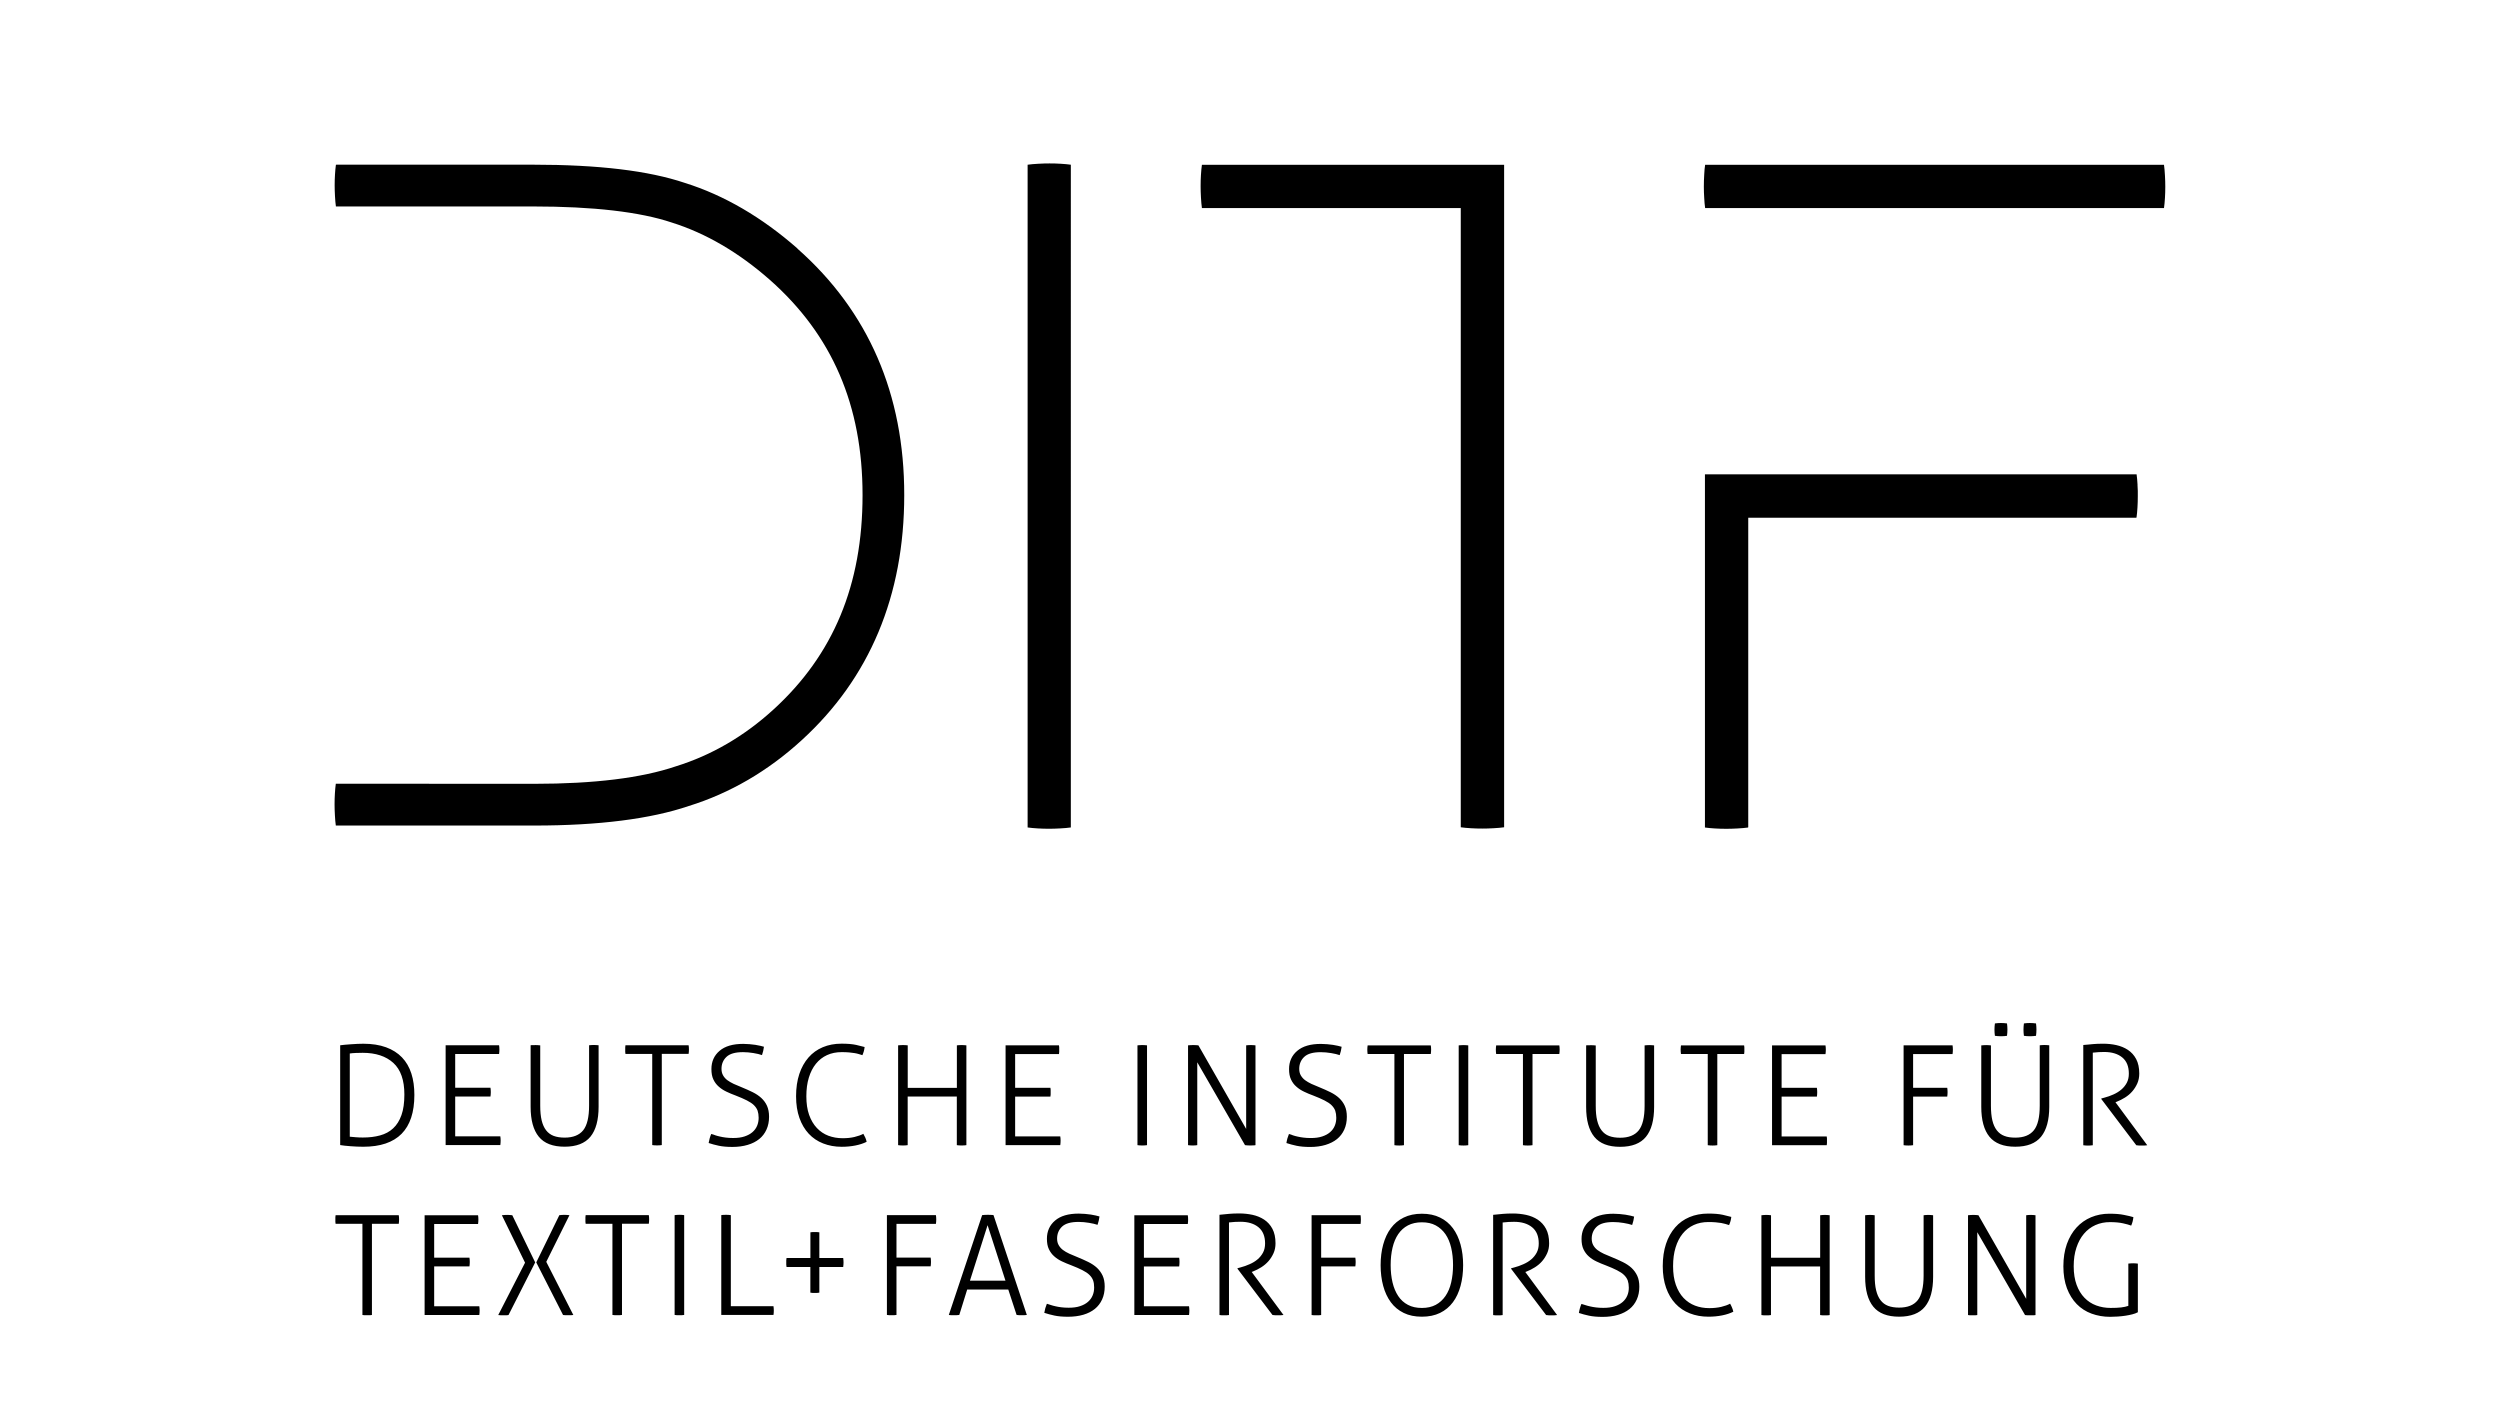 <?xml version="1.0" encoding="UTF-8"?>
<svg id="Layer_1" data-name="Layer 1" xmlns="http://www.w3.org/2000/svg" viewBox="0 0 522.98 295">
  <defs>
    <style>
      .cls-1 {
        fill: none;
      }

      .cls-1, .cls-2 {
        stroke-width: 0px;
      }
    </style>
  </defs>
  <path class="cls-2" d="m169.52,265.04v5.37c.15.04.31.06.46.06h.93c.15,0,.32-.02.49-.06v-5.37h4.99c.02-.15.04-.31.05-.48,0-.16.02-.32.02-.48,0-.15,0-.31-.02-.46,0-.15-.03-.31-.05-.46h-4.99v-5.37c-.18-.02-.34-.04-.49-.05-.15,0-.31,0-.46,0s-.31,0-.46,0-.31.03-.46.05v5.37h-4.99c-.04.15-.06.31-.06.46v.95c0,.16.02.32.06.48h4.99ZM452.69,34.48h-95.99c-.09.53-.15,1.2-.19,2.03-.05.83-.08,1.68-.08,2.55,0,.78.03,1.58.08,2.36.04.78.1,1.48.19,2.1h95.99c.09-.61.15-1.31.2-2.1.05-.78.07-1.57.07-2.36,0-.7-.02-1.48-.07-2.35-.05-.87-.11-1.62-.2-2.23m-201.2,0h-.06c-.09.61-.15,1.31-.2,2.1-.05.78-.07,1.58-.07,2.36,0,.7.02,1.48.07,2.35.05.88.11,1.62.2,2.23h54.15v129.54c.61.09,1.33.15,2.13.2.78.05,1.57.07,2.36.07.7,0,1.48-.02,2.35-.07.88-.05,1.63-.11,2.23-.2V34.48h-63.17Zm-84.66,17.51c-7.43-6.53-15.36-11.16-23.57-13.73-7.59-2.55-18.02-3.81-31.76-3.81h-41.16v.03h-.07c-.09.6-.14,1.27-.19,2.02s-.07,1.52-.07,2.29c0,.67.02,1.44.07,2.28s.1,1.53.19,2.12h41.22c12.61,0,22.38,1.13,29.06,3.37,7.12,2.24,13.99,6.26,20.48,11.97,13.06,11.54,19.41,26.27,19.41,45.04s-6.09,33.41-18.63,44.85c-6.1,5.58-12.97,9.58-20.42,11.89-7.18,2.44-17.09,3.66-29.58,3.66l-41.56-.02c-.09.59-.14,1.27-.19,2.02-.05.77-.07,1.52-.07,2.29,0,.67.02,1.44.07,2.28s.1,1.57.19,2.16h41.56c13.45,0,24.3-1.38,32.28-4.09,8.58-2.66,16.56-7.3,23.6-13.75,14.24-12.99,21.47-30.25,21.47-51.29.02-21.09-7.5-38.45-22.35-51.56m57.21-17.51h0v-.04c-.61-.09-1.31-.15-2.11-.2-.78-.05-1.57-.07-2.36-.07-.7,0-1.48.02-2.35.07-.88.05-1.63.11-2.23.2v.04h0v138.51h0v.09c.61.09,1.31.15,2.1.2s1.57.07,2.36.07c.7,0,1.48-.02,2.35-.07.88-.05,1.62-.11,2.23-.2v-.09h0V34.48Zm223.14,66.96c-.05-.87-.11-1.62-.2-2.23h-90.3v73.88c.61.09,1.31.15,2.1.2.78.05,1.57.07,2.36.07.7,0,1.48-.02,2.35-.07.88-.05,1.62-.11,2.23-.2v-.09h.02v-64.71h81.15v-.03h.07c.09-.61.15-1.31.2-2.1.05-.78.07-1.57.07-2.36.02-.7,0-1.48-.06-2.35m-1.92,162.88v8.83c-.43.15-.94.26-1.52.33s-1.32.1-2.19.1c-1.06,0-2.06-.17-3.01-.52-.94-.35-1.76-.88-2.45-1.6-.7-.72-1.25-1.62-1.65-2.71s-.61-2.38-.61-3.88.19-2.75.57-3.9.9-2.11,1.57-2.9c.67-.79,1.47-1.4,2.4-1.82.93-.42,1.95-.62,3.05-.62s2.01.09,2.73.25,1.29.32,1.71.48c.13-.33.24-.61.3-.87s.12-.55.16-.9c-.5-.15-1.16-.31-1.98-.47-.81-.17-1.83-.25-3.05-.25-1.37,0-2.65.25-3.82.74s-2.19,1.21-3.05,2.15c-.86.94-1.53,2.09-2.02,3.45-.48,1.36-.73,2.92-.73,4.66s.25,3.27.74,4.59c.5,1.31,1.18,2.42,2.05,3.31s1.9,1.56,3.1,2,2.5.67,3.89.67c.52,0,1.05-.02,1.6-.06.54-.04,1.07-.09,1.58-.17s.99-.17,1.45-.29c.45-.11.85-.26,1.17-.44v-10.17c-.13-.02-.29-.04-.46-.05-.17,0-.35-.02-.52-.02-.15,0-.33,0-.52.02-.17,0-.34.02-.47.04m-33.56-10.11v20.88c.11.02.26.04.43.05.17,0,.36,0,.55,0,.17,0,.34,0,.51,0,.16,0,.31-.03.45-.05v-17.33l9.99,17.33c.13.02.31.04.52.05.22,0,.4,0,.56,0,.17,0,.37,0,.6,0,.22,0,.39-.03.51-.05v-20.88c-.13-.02-.29-.04-.48-.05-.19,0-.36-.02-.51-.02-.17,0-.34,0-.51.02-.16,0-.31.02-.45.05v17.49l-9.99-17.49c-.13-.02-.31-.04-.52-.05-.22,0-.4-.02-.56-.02-.15,0-.34,0-.57.02-.22,0-.4.03-.53.05m-21.52,0v12.86c0,2.79.57,4.88,1.71,6.27,1.14,1.4,2.94,2.09,5.4,2.09s4.27-.7,5.4-2.09c1.14-1.39,1.71-3.48,1.71-6.27v-12.86c-.13-.02-.3-.04-.49-.05-.2,0-.37-.02-.52-.02-.17,0-.35,0-.52.02-.17,0-.33.02-.46.05v12.61c0,2.42-.42,4.14-1.24,5.17-.82,1.03-2.12,1.54-3.88,1.54-.89,0-1.65-.12-2.3-.36-.64-.25-1.16-.63-1.58-1.18-.42-.54-.73-1.24-.93-2.08-.21-.84-.3-1.87-.3-3.09v-12.61c-.13-.02-.29-.04-.46-.05-.17,0-.35-.02-.52-.02-.16,0-.33,0-.52.02-.21,0-.37.03-.5.05m-21.7,0v20.88c.11.02.26.04.45.05.18,0,.38,0,.57,0,.17,0,.35,0,.52,0s.33-.03.46-.05v-10.17h10.28v10.17c.13.02.29.04.46.05.18,0,.35,0,.52,0,.19,0,.39,0,.57,0,.19,0,.33-.03.45-.05v-20.88c-.13-.02-.3-.04-.49-.05-.19,0-.37-.02-.52-.02-.17,0-.35,0-.52.02-.17,0-.33.02-.46.05v8.89h-10.28v-8.89c-.13-.02-.29-.04-.46-.05-.17,0-.35-.02-.52-.02-.15,0-.33,0-.52.02-.21,0-.37.03-.51.05m-6.55,18.5c-.5.27-1.13.49-1.87.67-.75.17-1.57.26-2.48.26-1.07,0-2.06-.17-2.98-.52s-1.72-.89-2.41-1.61c-.69-.73-1.22-1.65-1.61-2.74-.39-1.11-.58-2.4-.58-3.9s.17-2.75.52-3.9.84-2.11,1.48-2.9c.64-.79,1.42-1.4,2.33-1.82s1.94-.62,3.08-.62c.59,0,1.09.02,1.52.06s.82.09,1.14.14c.33.06.62.12.88.2.26.08.52.15.77.24.13-.33.24-.61.3-.84.07-.24.11-.52.16-.87-.37-.11-.96-.26-1.77-.44s-1.83-.26-3.05-.26c-1.46,0-2.76.25-3.93.74s-2.17,1.21-2.99,2.15-1.47,2.09-1.92,3.45-.68,2.92-.68,4.66.24,3.22.7,4.53,1.12,2.42,1.95,3.31,1.83,1.57,3.01,2.03c1.17.46,2.47.7,3.88.7,1,0,1.97-.09,2.87-.27.91-.18,1.69-.44,2.35-.77-.06-.29-.14-.57-.26-.84-.1-.26-.24-.54-.4-.83m-31.12.06c-.11.27-.23.58-.32.92-.09.34-.16.65-.2.95.66.22,1.36.41,2.12.57s1.7.25,2.85.25,2.24-.14,3.2-.42c.95-.28,1.75-.69,2.41-1.22.66-.53,1.16-1.19,1.52-1.98s.54-1.68.54-2.69c0-.89-.14-1.65-.43-2.28-.29-.63-.69-1.17-1.19-1.65-.5-.46-1.11-.87-1.82-1.22s-1.47-.69-2.28-1.02c-.6-.24-1.16-.47-1.68-.71s-.97-.51-1.35-.79c-.38-.29-.67-.63-.89-1.02-.21-.39-.32-.84-.32-1.36,0-1,.35-1.84,1.04-2.5.7-.66,1.84-.98,3.46-.98.72,0,1.44.07,2.17.19s1.32.26,1.79.42c.09-.27.18-.56.25-.86.07-.3.12-.6.16-.89-.2-.06-.45-.12-.77-.2-.32-.08-.67-.14-1.05-.2s-.78-.1-1.22-.14c-.43-.04-.87-.06-1.3-.06-2.17,0-3.82.48-4.96,1.46-1.13.96-1.7,2.23-1.7,3.8,0,.87.13,1.6.41,2.18s.64,1.08,1.11,1.49c.46.42,1,.77,1.62,1.06.61.29,1.25.56,1.93.81.95.37,1.74.71,2.36,1.03.63.32,1.13.65,1.48,1s.61.73.76,1.14c.14.42.22.92.22,1.49,0,.61-.1,1.15-.32,1.67-.21.51-.54.96-.97,1.33-.43.38-.98.68-1.65.9-.67.23-1.47.33-2.39.33-.58,0-1.1-.03-1.54-.09s-.85-.12-1.2-.21c-.36-.08-.68-.16-.97-.26-.29-.09-.58-.17-.84-.26m-18.5-18.64v20.97c.13.02.29.04.46.05.17,0,.35,0,.52,0,.16,0,.33,0,.52,0,.2,0,.36-.03.49-.05v-19.37c.48-.06.9-.09,1.25-.11s.73-.03,1.13-.03c1.59,0,2.85.38,3.77,1.13.94.76,1.4,1.89,1.4,3.4,0,.74-.14,1.37-.43,1.92-.29.54-.67,1.01-1.14,1.41-.47.4-1.02.74-1.65,1.01-.62.28-1.26.51-1.92.68l-.64.17v.11l7.32,9.67c.19.04.39.06.57.06h1.15c.19,0,.39-.02.58-.06l-6.65-9,.24-.09c.6-.23,1.18-.53,1.76-.89.57-.36,1.08-.78,1.51-1.28.43-.49.78-1.05,1.06-1.67s.41-1.31.41-2.06c0-1.22-.22-2.23-.65-3.04s-1.01-1.44-1.73-1.92c-.72-.47-1.52-.8-2.43-1-.9-.19-1.82-.29-2.74-.29-.44,0-.83,0-1.16.02-.33,0-.64.03-.95.06s-.61.06-.93.09c-.32.04-.69.08-1.12.11m-14.91,19.48c1.13,0,2.09-.22,2.9-.65s1.48-1.05,2.03-1.84c.54-.79.95-1.74,1.2-2.85.26-1.11.39-2.32.39-3.63s-.13-2.53-.39-3.63c-.26-1.11-.66-2.05-1.2-2.84-.55-.78-1.22-1.39-2.03-1.83s-1.78-.65-2.9-.65-2.1.22-2.92.65-1.49,1.04-2.03,1.83c-.53.78-.93,1.73-1.19,2.84s-.39,2.32-.39,3.63.13,2.53.39,3.63c.26,1.11.66,2.05,1.19,2.85s1.21,1.41,2.03,1.84c.82.44,1.8.65,2.92.65m0,1.83c-1.46,0-2.72-.26-3.8-.79-1.09-.53-1.99-1.28-2.69-2.23-.71-.96-1.24-2.1-1.6-3.42-.36-1.32-.54-2.77-.54-4.34s.18-3.01.54-4.32.89-2.46,1.6-3.41c.71-.96,1.61-1.7,2.69-2.23s2.35-.8,3.8-.8,2.72.26,3.8.8c1.09.53,1.98,1.28,2.69,2.23.71.96,1.24,2.1,1.6,3.41.36,1.31.54,2.76.54,4.32s-.18,3.02-.54,4.34-.89,2.47-1.6,3.42-1.6,1.7-2.69,2.23-2.35.79-3.8.79m-23.07-21.23v20.88c.11.02.26.04.45.05.18,0,.37,0,.57,0,.17,0,.35,0,.52,0,.18,0,.33-.03.46-.05v-10.17h7.15c.02-.11.03-.26.05-.45,0-.18.02-.34.02-.48,0-.15,0-.31-.02-.48,0-.16-.03-.3-.05-.42h-7.15v-7.05h8.25c.02-.11.04-.26.04-.45,0-.18.02-.34.02-.48,0-.15,0-.31-.02-.48,0-.16-.02-.3-.04-.42h-10.25Zm-19.27-.09v20.97c.13.02.29.04.46.05.18,0,.35,0,.52,0,.15,0,.33,0,.52,0,.2,0,.36-.03.49-.05v-19.37c.48-.06.9-.09,1.25-.11s.73-.03,1.13-.03c1.59,0,2.85.38,3.77,1.13.93.76,1.4,1.89,1.4,3.4,0,.74-.14,1.37-.43,1.92-.29.54-.67,1.01-1.14,1.41-.47.4-1.02.74-1.65,1.01-.62.28-1.26.51-1.92.68l-.63.17v.11l7.32,9.67c.19.04.38.06.57.06h1.15c.19,0,.39-.02.58-.06l-6.65-9,.24-.09c.6-.23,1.18-.53,1.76-.89.57-.36,1.07-.78,1.51-1.28.43-.49.78-1.05,1.06-1.67s.41-1.31.41-2.06c0-1.22-.22-2.23-.65-3.04s-1.01-1.44-1.73-1.92c-.72-.47-1.52-.8-2.43-1-.9-.19-1.82-.29-2.74-.29-.44,0-.83,0-1.16.02-.33,0-.64.03-.95.06s-.61.06-.93.09c-.33.04-.7.08-1.13.11m-17.81.09v20.88h11.44c.02-.11.04-.26.05-.45,0-.18.02-.34.02-.48,0-.15,0-.31-.02-.48,0-.16-.03-.3-.05-.42h-9.44v-8.33h7.38c.02-.11.04-.26.05-.45,0-.18.02-.34.02-.48,0-.15,0-.31-.02-.48,0-.16-.03-.3-.05-.42h-7.38v-7.05h9.18c.02-.11.04-.26.05-.45,0-.18.02-.34.02-.48,0-.15,0-.31-.02-.48,0-.16-.03-.3-.05-.42h-11.19Zm-18.31,18.55c-.11.27-.22.58-.32.92-.09.34-.16.65-.21.95.66.22,1.36.41,2.12.57s1.7.25,2.85.25,2.24-.14,3.2-.42c.95-.28,1.75-.69,2.41-1.22.65-.53,1.16-1.19,1.52-1.98s.54-1.68.54-2.69c0-.89-.14-1.65-.43-2.28s-.69-1.17-1.19-1.65c-.5-.46-1.11-.87-1.82-1.22s-1.47-.69-2.28-1.02c-.6-.24-1.16-.47-1.68-.71-.53-.24-.97-.51-1.35-.79-.38-.29-.67-.63-.89-1.02-.22-.39-.32-.84-.32-1.36,0-1,.35-1.84,1.04-2.5.7-.66,1.85-.98,3.46-.98.72,0,1.44.07,2.17.19s1.32.26,1.79.42c.09-.27.18-.56.25-.86.07-.3.12-.6.16-.89-.19-.06-.45-.12-.77-.2-.32-.08-.67-.14-1.05-.2s-.78-.1-1.22-.14c-.43-.04-.87-.06-1.3-.06-2.17,0-3.82.48-4.96,1.46-1.13.96-1.7,2.23-1.7,3.8,0,.87.13,1.6.41,2.18s.64,1.08,1.11,1.49c.46.42,1,.77,1.61,1.06.61.29,1.26.56,1.93.81.95.37,1.74.71,2.36,1.03.63.32,1.13.65,1.48,1,.36.35.61.73.76,1.14s.22.92.22,1.49c0,.61-.1,1.15-.32,1.67-.21.51-.54.96-.97,1.33-.43.38-.98.68-1.65.9-.67.23-1.47.33-2.39.33-.58,0-1.1-.03-1.54-.09s-.85-.12-1.2-.21c-.36-.08-.68-.16-.97-.26-.26-.09-.54-.17-.81-.26m-8.7-4.84l-3.74-11.61-3.69,11.61h7.43Zm-4.88-13.71c.13-.02.32-.04.55-.05.24,0,.44-.02.64-.02s.43,0,.65.02c.23,0,.41.02.54.05l6.97,20.88c-.11.02-.28.04-.49.05-.22,0-.42,0-.61,0-.17,0-.36,0-.55,0-.2,0-.36-.03-.49-.05l-1.74-5.31h-8.6l-1.65,5.31c-.15.02-.33.04-.54.05-.21,0-.39,0-.57,0-.2,0-.4,0-.6,0-.21,0-.37-.03-.48-.05l6.97-20.88Zm-19.92,0v20.88c.11.02.26.04.45.05.18,0,.37,0,.57,0,.17,0,.35,0,.52,0s.33-.03.46-.05v-10.17h7.15c.02-.11.04-.26.05-.45,0-.18.02-.34.02-.48,0-.15,0-.31-.02-.48,0-.16-.03-.3-.05-.42h-7.15v-7.05h8.25c.02-.11.04-.26.05-.45,0-.18.02-.34.02-.48,0-.15,0-.31-.02-.48,0-.16-.03-.3-.05-.42h-10.25Zm-34.65,0v20.88h10.92c.02-.11.04-.26.05-.42,0-.17.02-.32.02-.48,0-.13,0-.29-.02-.48,0-.18-.03-.33-.05-.45h-8.92v-19.05c-.13-.02-.29-.04-.46-.05-.17,0-.35-.02-.52-.02-.19,0-.38,0-.57.02-.19,0-.34.03-.45.05m-9.76,0v20.88c.11.02.26.04.45.05.18,0,.37,0,.57,0,.18,0,.35,0,.52,0,.18,0,.33-.03.46-.05v-20.88c-.13-.02-.29-.04-.46-.05-.17,0-.35-.02-.52-.02-.15,0-.33,0-.52.02-.2,0-.37.03-.5.05m-13.01,1.8v19.08c.11.02.26.04.45.05.18,0,.37,0,.57,0,.17,0,.35,0,.52,0s.33-.03.46-.05v-19.08h5.61c.02-.11.04-.26.05-.45,0-.18.02-.34.02-.48,0-.15,0-.31-.02-.46s-.03-.29-.05-.41h-13.21c-.02.11-.04.26-.05.44s0,.33,0,.46c0,.15,0,.31,0,.48s.03.3.05.43h5.6Zm-15.93,8.08l4.82-9.87c.15-.02.33-.04.52-.05.19,0,.37-.02.52-.02.22,0,.39,0,.54.02.14,0,.32.02.54.05l-4.85,9.76,5.66,11.12c-.17.02-.36.04-.57.05-.21,0-.39,0-.57,0-.15,0-.32,0-.49,0s-.35-.03-.52-.05l-5.61-11.01Zm-5.81,11.01c-.15.04-.33.06-.52.06h-.52c-.18,0-.36,0-.56,0-.19,0-.38-.03-.55-.05l5.61-10.95-4.85-9.93c.21-.02.4-.04.55-.05.15,0,.34-.02.55-.02.15,0,.33,0,.54.02.21,0,.39.02.54.05l4.79,9.87-5.58,11.01Zm-17.55-20.88v20.88h11.44c.02-.11.04-.26.05-.45,0-.18.02-.34.02-.48,0-.15,0-.31-.02-.48,0-.16-.03-.3-.05-.42h-9.44v-8.33h7.38c.02-.11.04-.26.05-.45,0-.18.02-.34.02-.48,0-.15,0-.31-.02-.48,0-.16-.03-.3-.05-.42h-7.38v-7.05h9.18c.02-.11.03-.26.05-.45,0-.18.02-.34.02-.48,0-.15,0-.31-.02-.48,0-.16-.03-.3-.05-.42h-11.19Zm-13.01,1.8v19.08c.11.02.26.04.44.05.19,0,.38,0,.57,0,.17,0,.35,0,.52,0s.33-.03.46-.05v-19.08h5.61c.02-.11.04-.26.05-.45,0-.18.02-.34.02-.48,0-.15,0-.31-.02-.46s-.03-.29-.05-.41h-13.21c-.02.11-.04.26-.05.44s0,.33,0,.46c0,.15,0,.31,0,.48s.03.3.05.43h5.61Zm359.99-37.4v20.97c.13.02.29.04.46.05.17,0,.35.02.52.02.15,0,.33,0,.52-.02.2,0,.36-.02.49-.05v-19.37c.48-.06.9-.09,1.25-.11s.73-.03,1.13-.03c1.59,0,2.85.38,3.77,1.13.93.76,1.39,1.89,1.39,3.4,0,.74-.14,1.37-.43,1.92-.29.54-.67,1.01-1.14,1.41-.47.4-1.02.74-1.64,1.02s-1.26.51-1.92.68l-.63.17v.11l7.32,9.67c.19.04.38.06.57.06h1.14c.19,0,.39-.02.58-.06l-6.65-9,.24-.09c.61-.24,1.18-.53,1.76-.89.57-.36,1.08-.78,1.51-1.28.43-.49.78-1.05,1.06-1.67.27-.61.41-1.31.41-2.06,0-1.22-.22-2.23-.65-3.04s-1.01-1.44-1.73-1.92c-.72-.47-1.52-.8-2.42-1-.9-.2-1.82-.29-2.74-.29-.44,0-.83,0-1.16.02-.33,0-.64.03-.95.06s-.61.06-.93.09c-.33.03-.7.06-1.13.1m-12.42-1.92c-.06-.43-.09-.85-.09-1.28s.03-.86.09-1.31c.37-.06.78-.09,1.25-.09.41,0,.83.03,1.28.09.06.44.09.87.09,1.28,0,.44-.03.88-.09,1.31-.44.06-.86.09-1.25.09-.48,0-.91-.03-1.28-.09m-6.07,0c-.06-.43-.09-.85-.09-1.28s.03-.86.09-1.31c.43-.06.84-.09,1.25-.09.46,0,.89.03,1.28.09.06.44.09.87.09,1.28,0,.44-.03.88-.09,1.31-.39.06-.8.09-1.25.09s-.85-.03-1.28-.09m-2.82,2c.13-.02.3-.04.49-.04.19,0,.37-.02.52-.02.17,0,.35,0,.52.02.18,0,.33.02.46.04v12.61c0,1.22.1,2.25.3,3.09.2.84.51,1.53.93,2.07s.95.94,1.58,1.17c.63.25,1.4.36,2.29.36,1.76,0,3.05-.51,3.88-1.54s1.23-2.75,1.23-5.17v-12.61c.13-.02.29-.04.46-.04.18,0,.35-.02.52-.02.15,0,.33,0,.52.02.2,0,.36.02.49.04v12.86c0,2.79-.58,4.88-1.71,6.27-1.14,1.4-2.94,2.09-5.4,2.09s-4.26-.7-5.4-2.09-1.71-3.49-1.71-6.27v-12.84h.03Zm-16.28,0v20.88c.11.02.26.04.44.05.18,0,.37.02.57.02.17,0,.35,0,.52-.02.18,0,.33-.02.46-.05v-10.17h7.14c.02-.11.04-.26.05-.45,0-.18.02-.34.02-.48,0-.15,0-.31-.02-.48,0-.16-.03-.3-.05-.43h-7.14v-7.05h8.25c.02-.11.04-.26.05-.45,0-.18.02-.34.02-.48,0-.15,0-.31-.02-.48,0-.16-.03-.3-.05-.42h-10.24v.02Zm-27.52,0v20.88h11.44c.02-.11.04-.26.05-.45,0-.18,0-.34,0-.48,0-.15,0-.31,0-.48,0-.16-.03-.3-.05-.42h-9.44v-8.33h7.38c.02-.11.03-.26.05-.45,0-.18.02-.34.02-.48,0-.15,0-.31-.02-.48,0-.16-.03-.3-.05-.43h-7.38v-7.05h9.18c.02-.11.03-.26.05-.45,0-.18.02-.34.02-.48,0-.15,0-.31-.02-.48,0-.16-.03-.3-.05-.42h-11.19v.02Zm-13.45,1.8v19.08c.11.02.26.04.45.05.18,0,.37.02.57.02.17,0,.35,0,.52-.02.17,0,.33-.02.46-.05v-19.08h5.61c.02-.11.04-.26.05-.45,0-.18,0-.34,0-.48,0-.15,0-.31,0-.46,0-.15-.03-.29-.05-.41h-13.21c-.02.11-.04.26-.05.44,0,.18-.02.33-.02.46,0,.15,0,.31.02.48,0,.16.03.3.05.43h5.6Zm-25.44-1.8v12.86c0,2.79.57,4.88,1.71,6.27,1.14,1.4,2.94,2.09,5.4,2.09s4.27-.7,5.4-2.09c1.14-1.39,1.71-3.49,1.71-6.27v-12.86c-.13-.02-.3-.04-.49-.04-.2,0-.37-.02-.52-.02-.17,0-.35,0-.52.02-.17,0-.33.02-.46.04v12.61c0,2.42-.41,4.14-1.23,5.17-.82,1.02-2.12,1.54-3.88,1.54-.89,0-1.65-.12-2.3-.36s-1.16-.63-1.58-1.17c-.42-.54-.73-1.24-.93-2.07-.21-.84-.3-1.87-.3-3.09v-12.61c-.13-.02-.29-.04-.46-.04-.17,0-.35-.02-.52-.02-.16,0-.33,0-.52.02-.22-.02-.38,0-.51.02m-13.22,1.8v19.08c.11.02.26.04.45.05.18,0,.37.02.57.02.17,0,.35,0,.52-.02.17,0,.33-.02.46-.05v-19.08h5.61c.02-.11.04-.26.05-.45,0-.18.02-.34.02-.48,0-.15,0-.31-.02-.46s-.03-.29-.05-.41h-13.21c-.02.11-.04.26-.05.44,0,.18-.02.33-.02.46,0,.15,0,.31.02.48,0,.16.03.3.05.43h5.6Zm-13.44-1.8v20.88c.11.02.26.04.45.05.18,0,.37.02.57.02.17,0,.35,0,.52-.02.17,0,.33-.02.46-.05v-20.88c-.13-.02-.29-.04-.46-.04-.18,0-.35-.02-.52-.02-.15,0-.33,0-.52.02-.21,0-.37.02-.5.04m-13.45,1.8v19.08c.11.02.26.04.45.05.18,0,.37.02.57.02.17,0,.35,0,.52-.02.17,0,.33-.02.46-.05v-19.08h5.61c.02-.11.03-.26.05-.45,0-.18.02-.34.02-.48,0-.15,0-.31-.02-.46s-.03-.29-.05-.41h-13.21c-.02.11-.04.26-.05.44,0,.18-.02.33-.02.46,0,.15,0,.31.02.48,0,.16.03.3.05.43h5.6Zm-22.07,16.76c-.11.27-.22.58-.32.92-.09.34-.16.65-.2.95.66.22,1.36.41,2.12.57s1.7.25,2.85.25,2.25-.14,3.2-.43,1.75-.69,2.41-1.22c.65-.53,1.16-1.19,1.52-1.98s.54-1.68.54-2.69c0-.89-.14-1.65-.43-2.28-.29-.63-.69-1.17-1.19-1.64-.5-.46-1.11-.87-1.82-1.22s-1.47-.69-2.28-1.02c-.61-.24-1.16-.47-1.68-.71-.52-.25-.97-.51-1.35-.79-.38-.29-.67-.63-.89-1.01-.22-.39-.32-.84-.32-1.36,0-1,.35-1.84,1.05-2.5.7-.66,1.84-.98,3.45-.98.72,0,1.44.07,2.17.19s1.32.26,1.79.43c.09-.27.18-.56.25-.86.07-.3.12-.6.16-.89-.19-.06-.44-.12-.77-.2-.32-.08-.67-.14-1.05-.2s-.78-.1-1.22-.14c-.43-.04-.87-.06-1.3-.06-2.17,0-3.82.48-4.96,1.46-1.13.96-1.7,2.24-1.7,3.8,0,.87.13,1.6.41,2.18.27.58.63,1.08,1.11,1.49.46.42,1,.77,1.61,1.06.61.29,1.25.57,1.93.81.95.37,1.74.71,2.36,1.03.63.32,1.13.65,1.48,1s.61.73.76,1.14c.14.42.22.92.22,1.49s-.1,1.15-.32,1.67c-.21.51-.54.96-.97,1.33-.43.38-.98.68-1.65.9-.67.23-1.47.33-2.39.33-.58,0-1.1-.03-1.54-.09s-.85-.12-1.21-.21c-.36-.08-.68-.16-.97-.26-.27-.12-.55-.21-.82-.28m-21.14-18.55v20.88c.11.02.26.04.43.05.17,0,.36.02.55.02s.34,0,.51-.02c.16,0,.31-.02.44-.05v-17.33l9.99,17.33c.14.02.31.04.52.05.22,0,.4.02.56.02.17,0,.37,0,.6-.02.23,0,.4-.02.51-.05v-20.88c-.13-.02-.29-.04-.48-.04-.19,0-.35-.02-.51-.02-.17,0-.34,0-.51.02-.16,0-.31.02-.45.04v17.49l-9.99-17.49c-.13-.02-.31-.04-.52-.04-.22,0-.4-.02-.55-.02s-.34,0-.57.02c-.22,0-.4.02-.53.04m-10.58,0v20.88c.11.02.26.04.45.05.18,0,.37.02.57.02.17,0,.35,0,.52-.02.17,0,.33-.02.46-.05v-20.88c-.13-.02-.29-.04-.46-.04-.17,0-.35-.02-.52-.02-.15,0-.33,0-.52.02-.2,0-.37.02-.5.04m-27.59,0v20.88h11.44c.02-.11.04-.26.05-.45,0-.18.02-.34.02-.48,0-.15,0-.31-.02-.48,0-.16-.03-.3-.05-.42h-9.44v-8.33h7.38c.02-.11.04-.26.05-.45,0-.18,0-.34,0-.48,0-.15,0-.31,0-.48,0-.16-.03-.3-.05-.43h-7.38v-7.05h9.17c.02-.11.04-.26.05-.45,0-.18,0-.34,0-.48,0-.15,0-.31,0-.48,0-.16-.03-.3-.05-.42h-11.18v.02Zm-22.48,0v20.88c.11.02.26.04.45.05.18,0,.37.02.57.02.18,0,.35,0,.52-.02.17,0,.33-.02.46-.05v-10.17h10.28v10.17c.13.02.29.04.46.05.17,0,.35.02.52.02.19,0,.38,0,.57-.02.18,0,.33-.02.45-.05v-20.88c-.14-.02-.3-.04-.49-.04-.19,0-.37-.02-.52-.02-.17,0-.35,0-.52.02-.17,0-.33.02-.46.04v8.89h-10.28v-8.89c-.13-.02-.29-.04-.46-.04-.17,0-.35-.02-.52-.02-.15,0-.33,0-.52.02-.22,0-.38.02-.51.04m-7.26,18.5c-.5.27-1.13.49-1.87.67s-1.57.26-2.48.26c-1.07,0-2.06-.18-2.98-.52-.92-.35-1.72-.89-2.41-1.62-.69-.73-1.23-1.65-1.62-2.74-.39-1.1-.58-2.4-.58-3.89s.17-2.75.52-3.9.84-2.11,1.48-2.9c.64-.79,1.41-1.4,2.33-1.82.91-.42,1.94-.62,3.08-.62.58,0,1.09.02,1.52.06s.81.09,1.14.14.62.12.88.2c.26.08.52.16.78.24.13-.33.24-.61.3-.84s.12-.52.16-.87c-.37-.11-.96-.26-1.77-.44s-1.83-.26-3.05-.26c-1.46,0-2.76.25-3.93.74s-2.17,1.21-2.99,2.15-1.47,2.09-1.92,3.45-.68,2.92-.68,4.66.24,3.22.7,4.53,1.12,2.42,1.95,3.31,1.83,1.57,3.01,2.03c1.17.46,2.46.7,3.88.7,1.01,0,1.97-.09,2.87-.27.91-.18,1.69-.44,2.35-.77-.06-.28-.14-.57-.26-.84-.13-.27-.27-.55-.43-.84m-31.83.06c-.11.27-.23.58-.32.92-.09.34-.16.65-.21.95.66.22,1.36.41,2.12.57s1.7.25,2.85.25,2.24-.14,3.2-.43c.95-.28,1.75-.69,2.41-1.22.66-.53,1.16-1.19,1.52-1.98s.54-1.68.54-2.69c0-.89-.15-1.65-.43-2.28s-.69-1.17-1.19-1.64c-.5-.46-1.11-.87-1.82-1.22s-1.47-.69-2.28-1.02c-.6-.24-1.16-.47-1.68-.71-.52-.25-.97-.51-1.35-.79-.38-.29-.67-.63-.88-1.01-.22-.39-.32-.84-.32-1.36,0-1,.35-1.84,1.05-2.5.7-.66,1.85-.98,3.46-.98.72,0,1.44.07,2.17.19s1.32.26,1.79.43c.09-.27.18-.56.25-.86.07-.3.12-.6.16-.89-.19-.06-.44-.12-.77-.2-.32-.08-.67-.14-1.04-.2-.38-.06-.78-.1-1.22-.14-.43-.04-.87-.06-1.3-.06-2.17,0-3.82.48-4.96,1.46-1.13.96-1.7,2.24-1.7,3.8,0,.87.13,1.6.41,2.18.27.58.64,1.08,1.11,1.49.46.42,1,.77,1.61,1.06.61.29,1.26.57,1.93.81.95.37,1.74.71,2.36,1.03s1.13.65,1.48,1,.61.73.76,1.14c.14.42.22.92.22,1.49s-.1,1.15-.32,1.67c-.21.51-.54.96-.97,1.33-.43.38-.99.68-1.65.9-.67.23-1.47.33-2.39.33-.58,0-1.1-.03-1.54-.09s-.85-.12-1.2-.21c-.36-.08-.68-.16-.97-.26-.29-.12-.58-.21-.85-.28m-12.37-16.76v19.08c.11.02.26.04.45.05.18,0,.37.02.57.02.17,0,.35,0,.52-.02.17,0,.33-.02.46-.05v-19.08h5.61c.02-.11.04-.26.05-.45,0-.18.02-.34.02-.48,0-.15,0-.31-.02-.46s-.03-.29-.05-.41h-13.21c-.02.11-.04.26-.05.44,0,.18,0,.33,0,.46,0,.15,0,.31,0,.48,0,.16.03.3.05.43h5.6Zm-25.44-1.8v12.86c0,2.79.57,4.88,1.71,6.27,1.14,1.4,2.94,2.09,5.4,2.09s4.26-.7,5.4-2.09,1.71-3.49,1.71-6.27v-12.86c-.14-.02-.3-.04-.49-.04-.19,0-.37-.02-.52-.02-.17,0-.35,0-.52.02-.17,0-.33.02-.46.04v12.61c0,2.42-.41,4.14-1.23,5.17-.82,1.02-2.12,1.54-3.88,1.54-.89,0-1.65-.12-2.3-.36-.63-.24-1.16-.63-1.58-1.17-.42-.54-.73-1.24-.93-2.07-.2-.84-.3-1.87-.3-3.09v-12.61c-.13-.02-.29-.04-.46-.04-.18,0-.35-.02-.52-.02-.15,0-.33,0-.52.02-.22-.02-.38,0-.51.02m-17.78,0v20.88h11.44c.02-.11.04-.26.05-.45,0-.18.02-.34.02-.48,0-.15,0-.31-.02-.48,0-.16-.03-.3-.05-.42h-9.44v-8.33h7.38c.02-.11.03-.26.05-.45,0-.18.02-.34.02-.48,0-.15,0-.31-.02-.48,0-.16-.03-.3-.05-.43h-7.38v-7.05h9.18c.02-.11.03-.26.05-.45,0-.18.02-.34.02-.48,0-.15,0-.31-.02-.48,0-.16-.03-.3-.05-.42h-11.19v.02Zm-20.04,19.13c.35.04.76.08,1.24.11.47.04.96.06,1.47.06,1.33,0,2.54-.14,3.61-.44,1.08-.29,1.99-.78,2.74-1.48.76-.7,1.33-1.62,1.74-2.77.41-1.15.61-2.59.61-4.31,0-3-.77-5.2-2.31-6.61-1.54-1.4-3.68-2.11-6.4-2.11-.44,0-.93,0-1.44.03-.51.02-.94.06-1.27.11v17.41h0Zm-2-19.13c.27-.04.61-.08,1-.11s.82-.08,1.27-.1c.44-.03.89-.06,1.33-.08s.85-.03,1.22-.03c1.82,0,3.4.25,4.75.74,1.34.49,2.46,1.2,3.34,2.12.88.92,1.53,2.04,1.96,3.37s.63,2.82.63,4.49c0,7.23-3.57,10.83-10.69,10.83-.41,0-.84,0-1.31-.03s-.92-.05-1.35-.08-.84-.07-1.22-.11c-.38-.05-.69-.09-.95-.13v-20.87h0Z"/>
  <rect class="cls-1" width="522.98" height="295"/>
</svg>